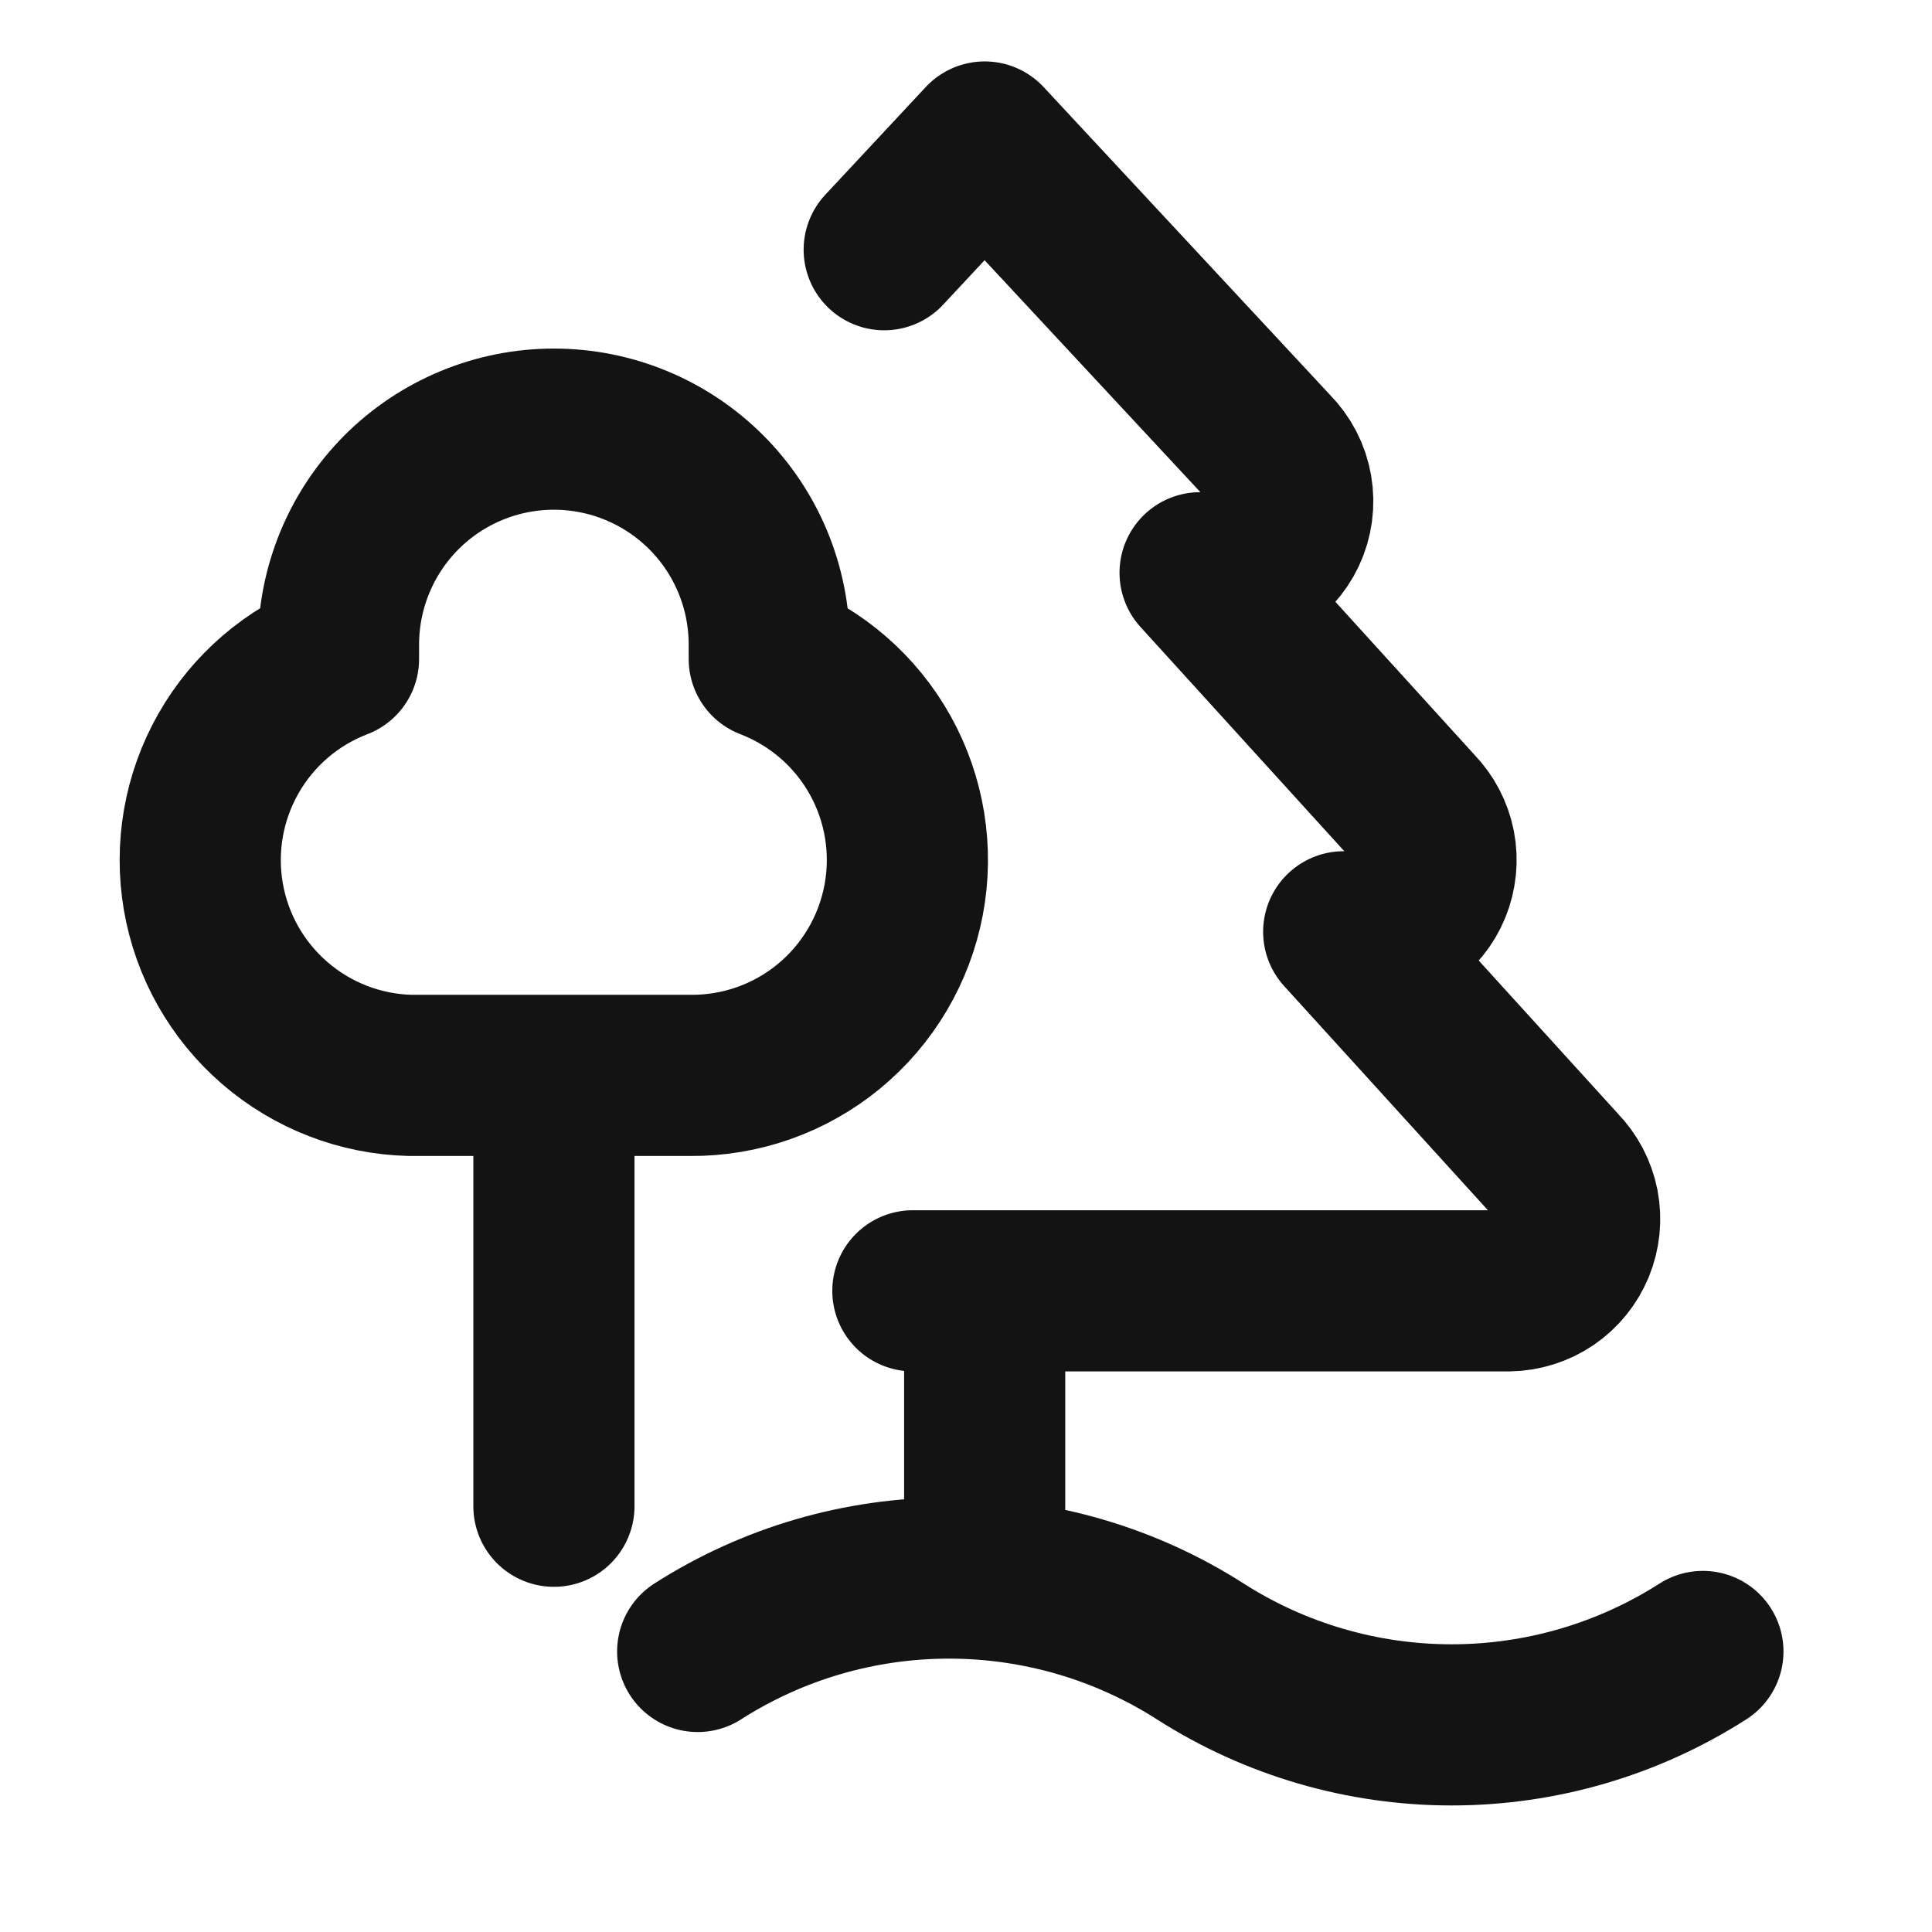 <svg width="24" height="24" viewBox="0 0 24 24" fill="none" xmlns="http://www.w3.org/2000/svg">
<g clip-path="url(#clip0_4139_15463)">
<path d="M6.881 13.359V18.711M12.232 16.035V18.711M11.34 16.035H18.744C18.918 16.032 19.088 15.979 19.233 15.881C19.377 15.783 19.489 15.644 19.556 15.483C19.622 15.321 19.64 15.144 19.607 14.973C19.573 14.801 19.49 14.643 19.368 14.519L16.692 11.575H16.96C17.134 11.573 17.304 11.519 17.449 11.421C17.593 11.323 17.706 11.184 17.772 11.023C17.838 10.861 17.856 10.684 17.823 10.513C17.789 10.341 17.706 10.184 17.584 10.059L14.908 7.115H15.087C15.269 7.132 15.452 7.092 15.61 7.001C15.769 6.91 15.896 6.772 15.974 6.607C16.052 6.441 16.077 6.256 16.046 6.076C16.015 5.895 15.929 5.729 15.8 5.599L12.232 1.764L10.984 3.102M9.556 8.007V8.186C10.141 8.411 10.629 8.834 10.934 9.381C11.239 9.929 11.342 10.566 11.225 11.182C11.108 11.798 10.779 12.353 10.295 12.751C9.811 13.149 9.202 13.364 8.575 13.359H5.097C4.477 13.344 3.883 13.114 3.414 12.709C2.945 12.304 2.631 11.749 2.526 11.139C2.421 10.528 2.531 9.9 2.837 9.362C3.143 8.823 3.626 8.408 4.205 8.186V8.007C4.205 7.298 4.487 6.617 4.988 6.115C5.49 5.613 6.171 5.331 6.881 5.331C7.59 5.331 8.271 5.613 8.773 6.115C9.275 6.617 9.556 7.298 9.556 8.007Z" stroke="#141314" stroke-width="2.002" stroke-linecap="round" stroke-linejoin="round"/>
<g clip-path="url(#clip1_4139_15463)">
<path d="M8.667 25.867C9.599 25.271 10.682 24.955 11.789 24.955C12.895 24.955 13.979 25.271 14.911 25.867C15.843 26.463 16.926 26.779 18.033 26.779C19.139 26.779 20.222 26.463 21.154 25.867M8.667 20.515C9.599 19.919 10.682 19.603 11.789 19.603C12.895 19.603 13.979 19.919 14.911 20.515C15.843 21.111 16.926 21.427 18.033 21.427C19.139 21.427 20.222 21.111 21.154 20.515" stroke="#141314" stroke-width="2.002" stroke-linecap="round" stroke-linejoin="round"/>
</g>
</g>
<defs>
<clipPath id="clip0_4139_15463">
<rect width="24" height="24" fill="white"/>
</clipPath>
<clipPath id="clip1_4139_15463">
<rect width="21.407" height="16.055" fill="white" transform="translate(4.203 7.116)"/>
</clipPath>
</defs>
</svg>
